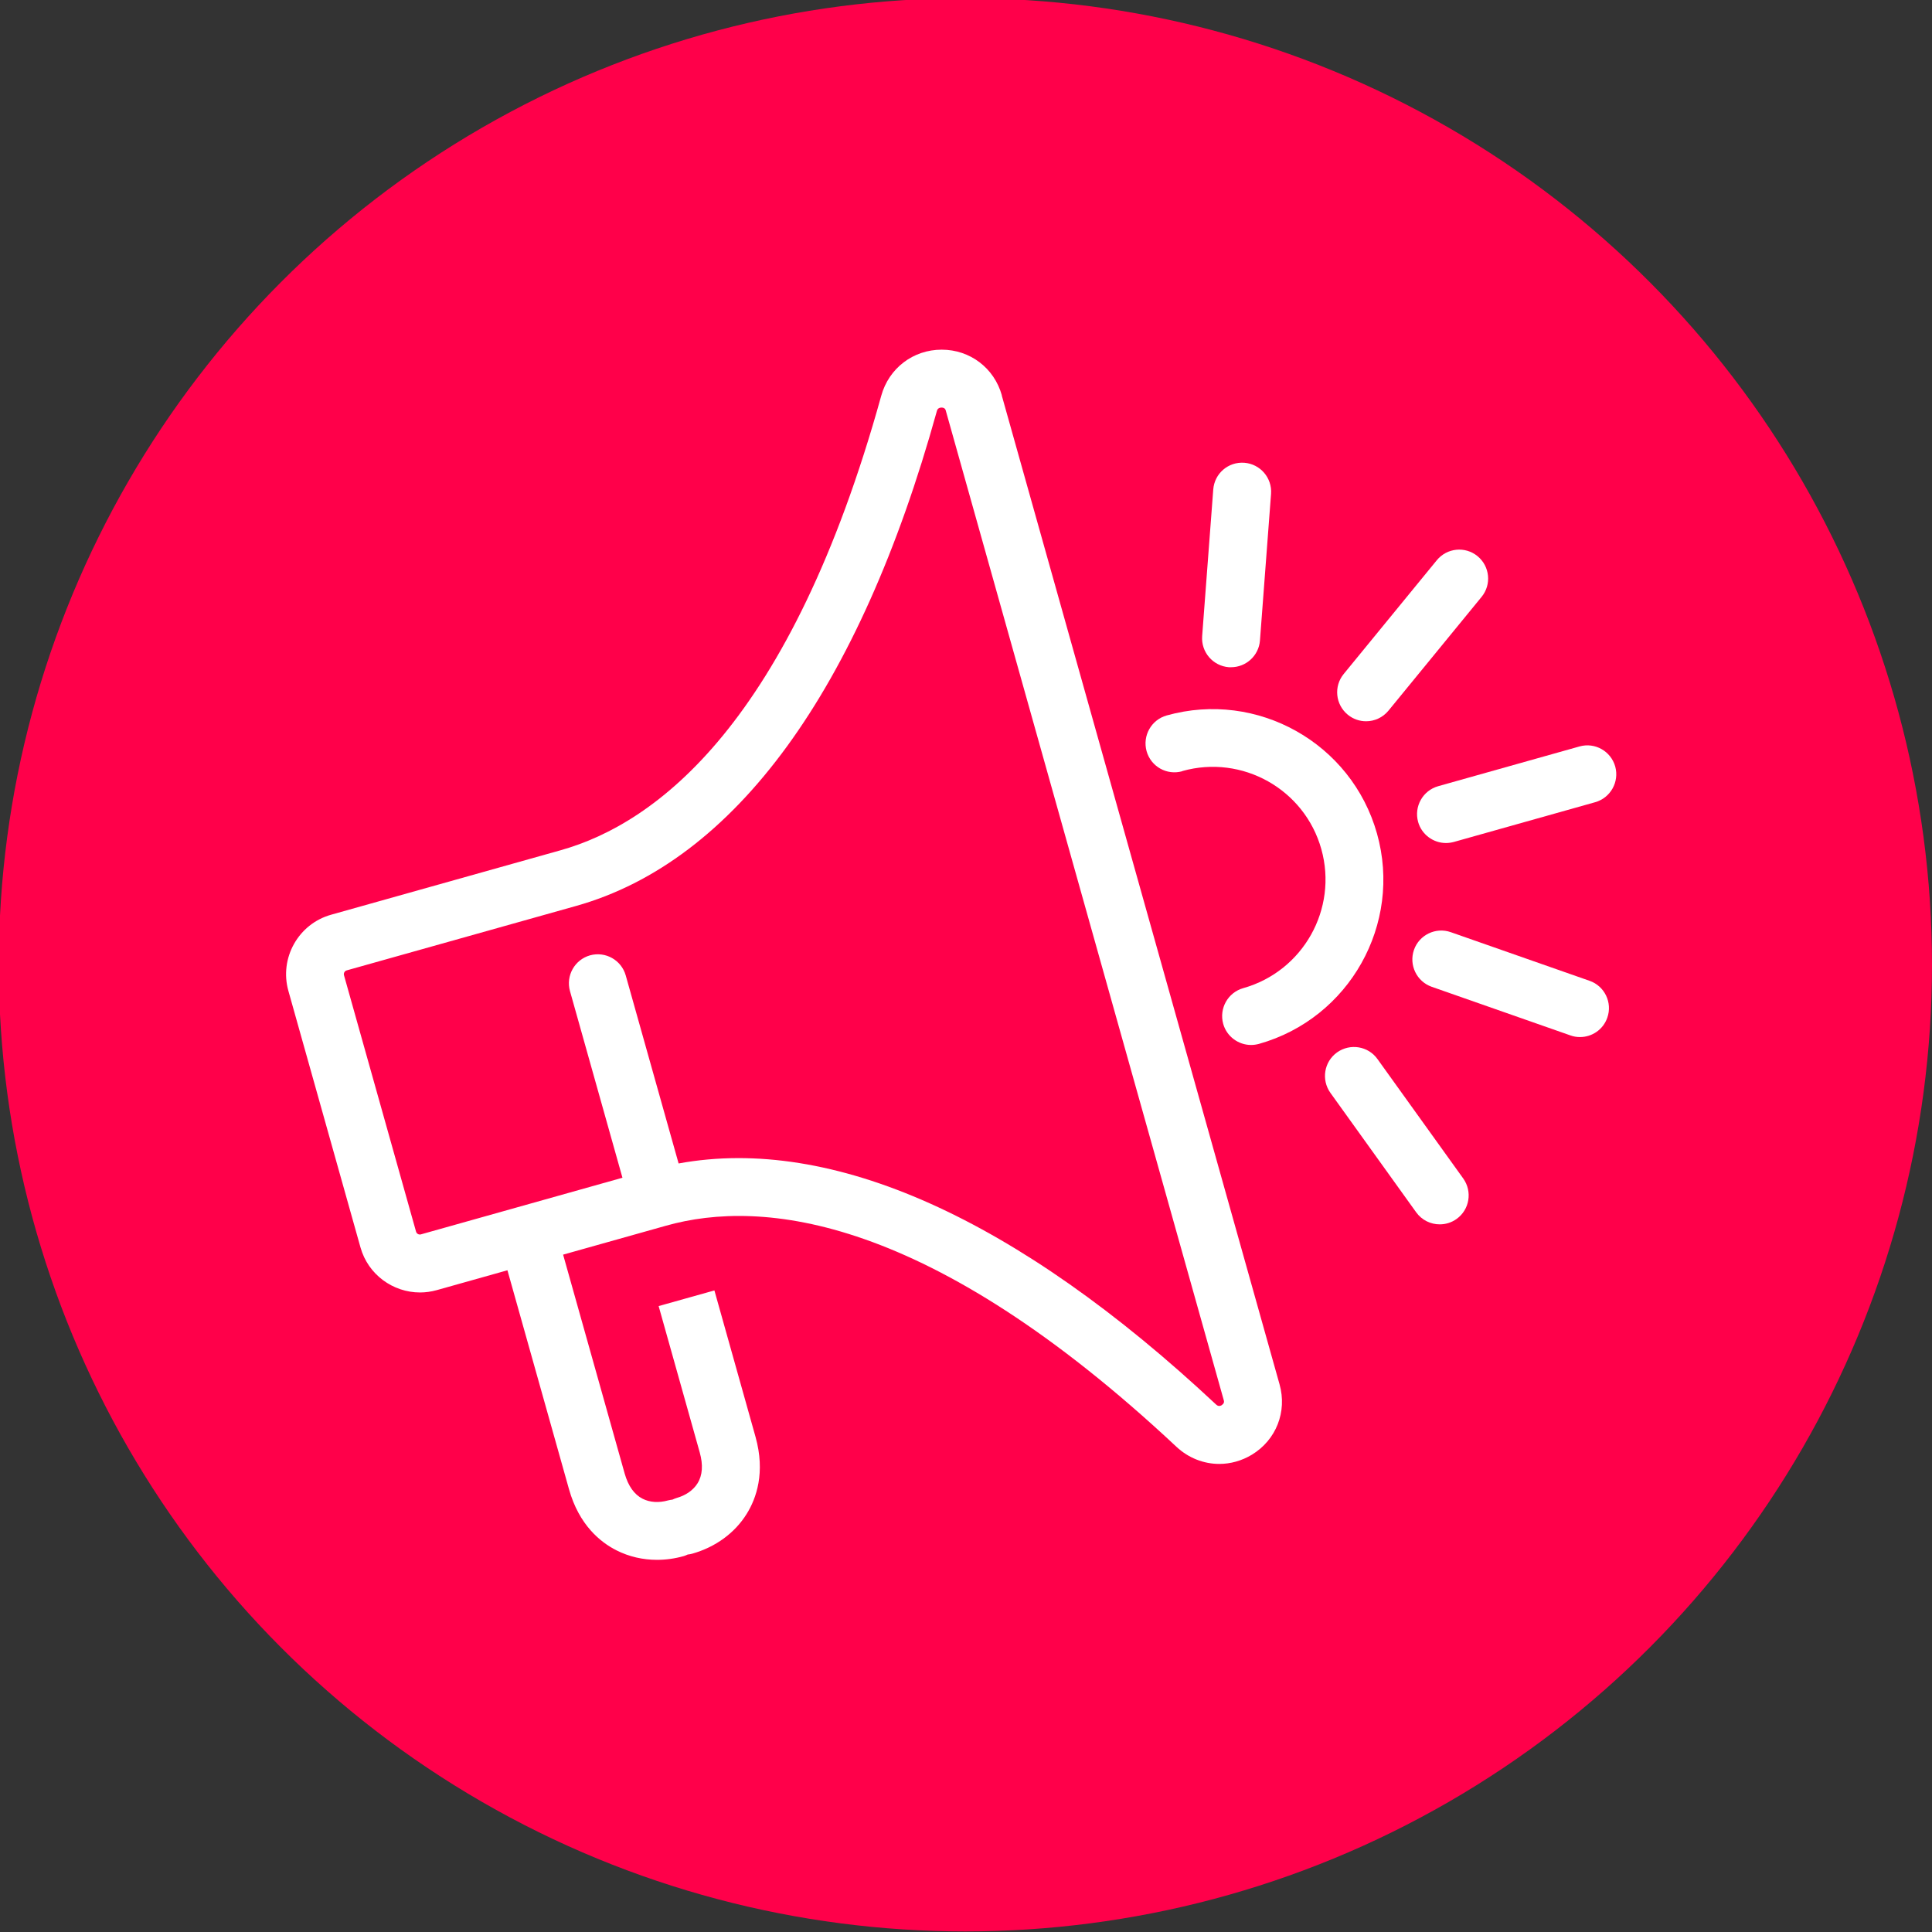 <?xml version="1.0" encoding="UTF-8"?><svg xmlns="http://www.w3.org/2000/svg" viewBox="0 0 200.23 200.23"><rect x="0" y="0" width="200.23" height="200.23" fill="#333333" stroke="none"/><defs><style>.cls-1{fill:#fff;}.cls-2{fill:#ff004a;}</style></defs><g id="pink_dots"><circle class="cls-2" cx="100.05" cy="99.99" r="100.18"/></g><g id="artwork"><g><path class="cls-1" d="M103.83,40.97c-.79-2.83-3.3-4.73-6.23-4.73h-.01c-2.95,0-5.47,1.92-6.26,4.78-9.39,33.85-23.25,44.3-33.23,47.1l-23.78,6.68c-3.4,.95-5.39,4.5-4.43,7.9l7.47,26.58c.79,2.82,3.37,4.67,6.17,4.67,.57,0,1.15-.08,1.73-.24l7.33-2.06,6.38,22.69c1.04,3.71,3.26,5.5,4.93,6.34,1.29,.65,2.72,.98,4.19,.98,.92,0,1.86-.13,2.78-.39,.14-.04,.27-.1,.4-.16,.16-.02,.32-.04,.48-.09,2.4-.68,4.41-2.14,5.64-4.13,.99-1.59,1.95-4.27,.91-7.98l-4.26-15.17-5.78,1.62,4.26,15.17c.36,1.29,.29,2.37-.23,3.2-.44,.71-1.21,1.25-2.17,1.52-.15,.04-.29,.11-.43,.17-.15,.02-.3,.04-.45,.08-.96,.27-1.89,.21-2.64-.17-.87-.44-1.49-1.32-1.86-2.61l-6.38-22.69,10.67-3c9.97-2.81,27.24-1.1,52.89,22.91,1.25,1.17,2.84,1.78,4.44,1.78,1.16,0,2.33-.32,3.39-.96,2.51-1.53,3.66-4.45,2.86-7.29l-28.79-102.49Zm22.81,104.65c-.33,.2-.52,.02-.62-.07-20.63-19.31-39.8-27.88-55.69-24.97l-5.48-19.49c-.45-1.59-2.1-2.52-3.7-2.08-1.59,.45-2.52,2.1-2.08,3.7l5.44,19.35-20.89,5.87c-.21,.06-.44-.07-.5-.28l-7.47-26.58c-.06-.21,.07-.44,.28-.5l23.78-6.68c16.43-4.62,29.36-22.35,37.38-51.27,.03-.12,.11-.38,.49-.38h0c.35,0,.42,.22,.45,.35l28.79,102.49c.04,.13,.1,.35-.2,.54Z"/><path class="cls-1" d="M122.54,79.91c6.2-1.74,12.66,1.88,14.4,8.09s-1.89,12.66-8.09,14.41c-1.59,.45-2.52,2.1-2.08,3.7,.37,1.32,1.58,2.19,2.89,2.19,.27,0,.54-.04,.81-.11,9.38-2.64,14.88-12.42,12.24-21.8-2.64-9.38-12.41-14.87-21.8-12.24-1.59,.45-2.52,2.1-2.08,3.7,.45,1.6,2.1,2.53,3.7,2.08Z"/><path class="cls-1" d="M167.4,79.44c-.45-1.59-2.1-2.53-3.7-2.08l-14.65,4.12c-1.59,.45-2.52,2.1-2.08,3.7,.37,1.32,1.58,2.19,2.89,2.19,.27,0,.54-.04,.81-.11l14.65-4.12c1.59-.45,2.52-2.1,2.08-3.7Z"/><path class="cls-1" d="M141.58,74.75c.87,0,1.73-.38,2.32-1.1l9.65-11.79c1.05-1.28,.86-3.17-.42-4.22-1.28-1.05-3.17-.86-4.22,.42l-9.65,11.79c-1.05,1.28-.86,3.17,.42,4.22,.56,.46,1.23,.68,1.9,.68Z"/><path class="cls-1" d="M127.36,69.15c.08,0,.15,0,.23,0,1.55,0,2.87-1.2,2.99-2.77l1.15-15.2c.12-1.65-1.11-3.09-2.77-3.22-1.67-.12-3.09,1.11-3.22,2.77l-1.15,15.2c-.12,1.65,1.11,3.09,2.77,3.22Z"/><path class="cls-1" d="M164.74,101.65l-14.38-5.04c-1.56-.55-3.28,.28-3.82,1.84s.28,3.27,1.84,3.82l14.38,5.04c.33,.12,.66,.17,.99,.17,1.24,0,2.4-.77,2.83-2.01,.55-1.56-.28-3.28-1.84-3.82Z"/><path class="cls-1" d="M142.76,109.76c-.96-1.35-2.84-1.65-4.19-.69-1.35,.97-1.65,2.84-.69,4.19l8.89,12.38c.59,.82,1.51,1.25,2.44,1.25,.61,0,1.22-.18,1.75-.56,1.35-.97,1.65-2.84,.69-4.19l-8.89-12.38Z"/></g></g></svg>